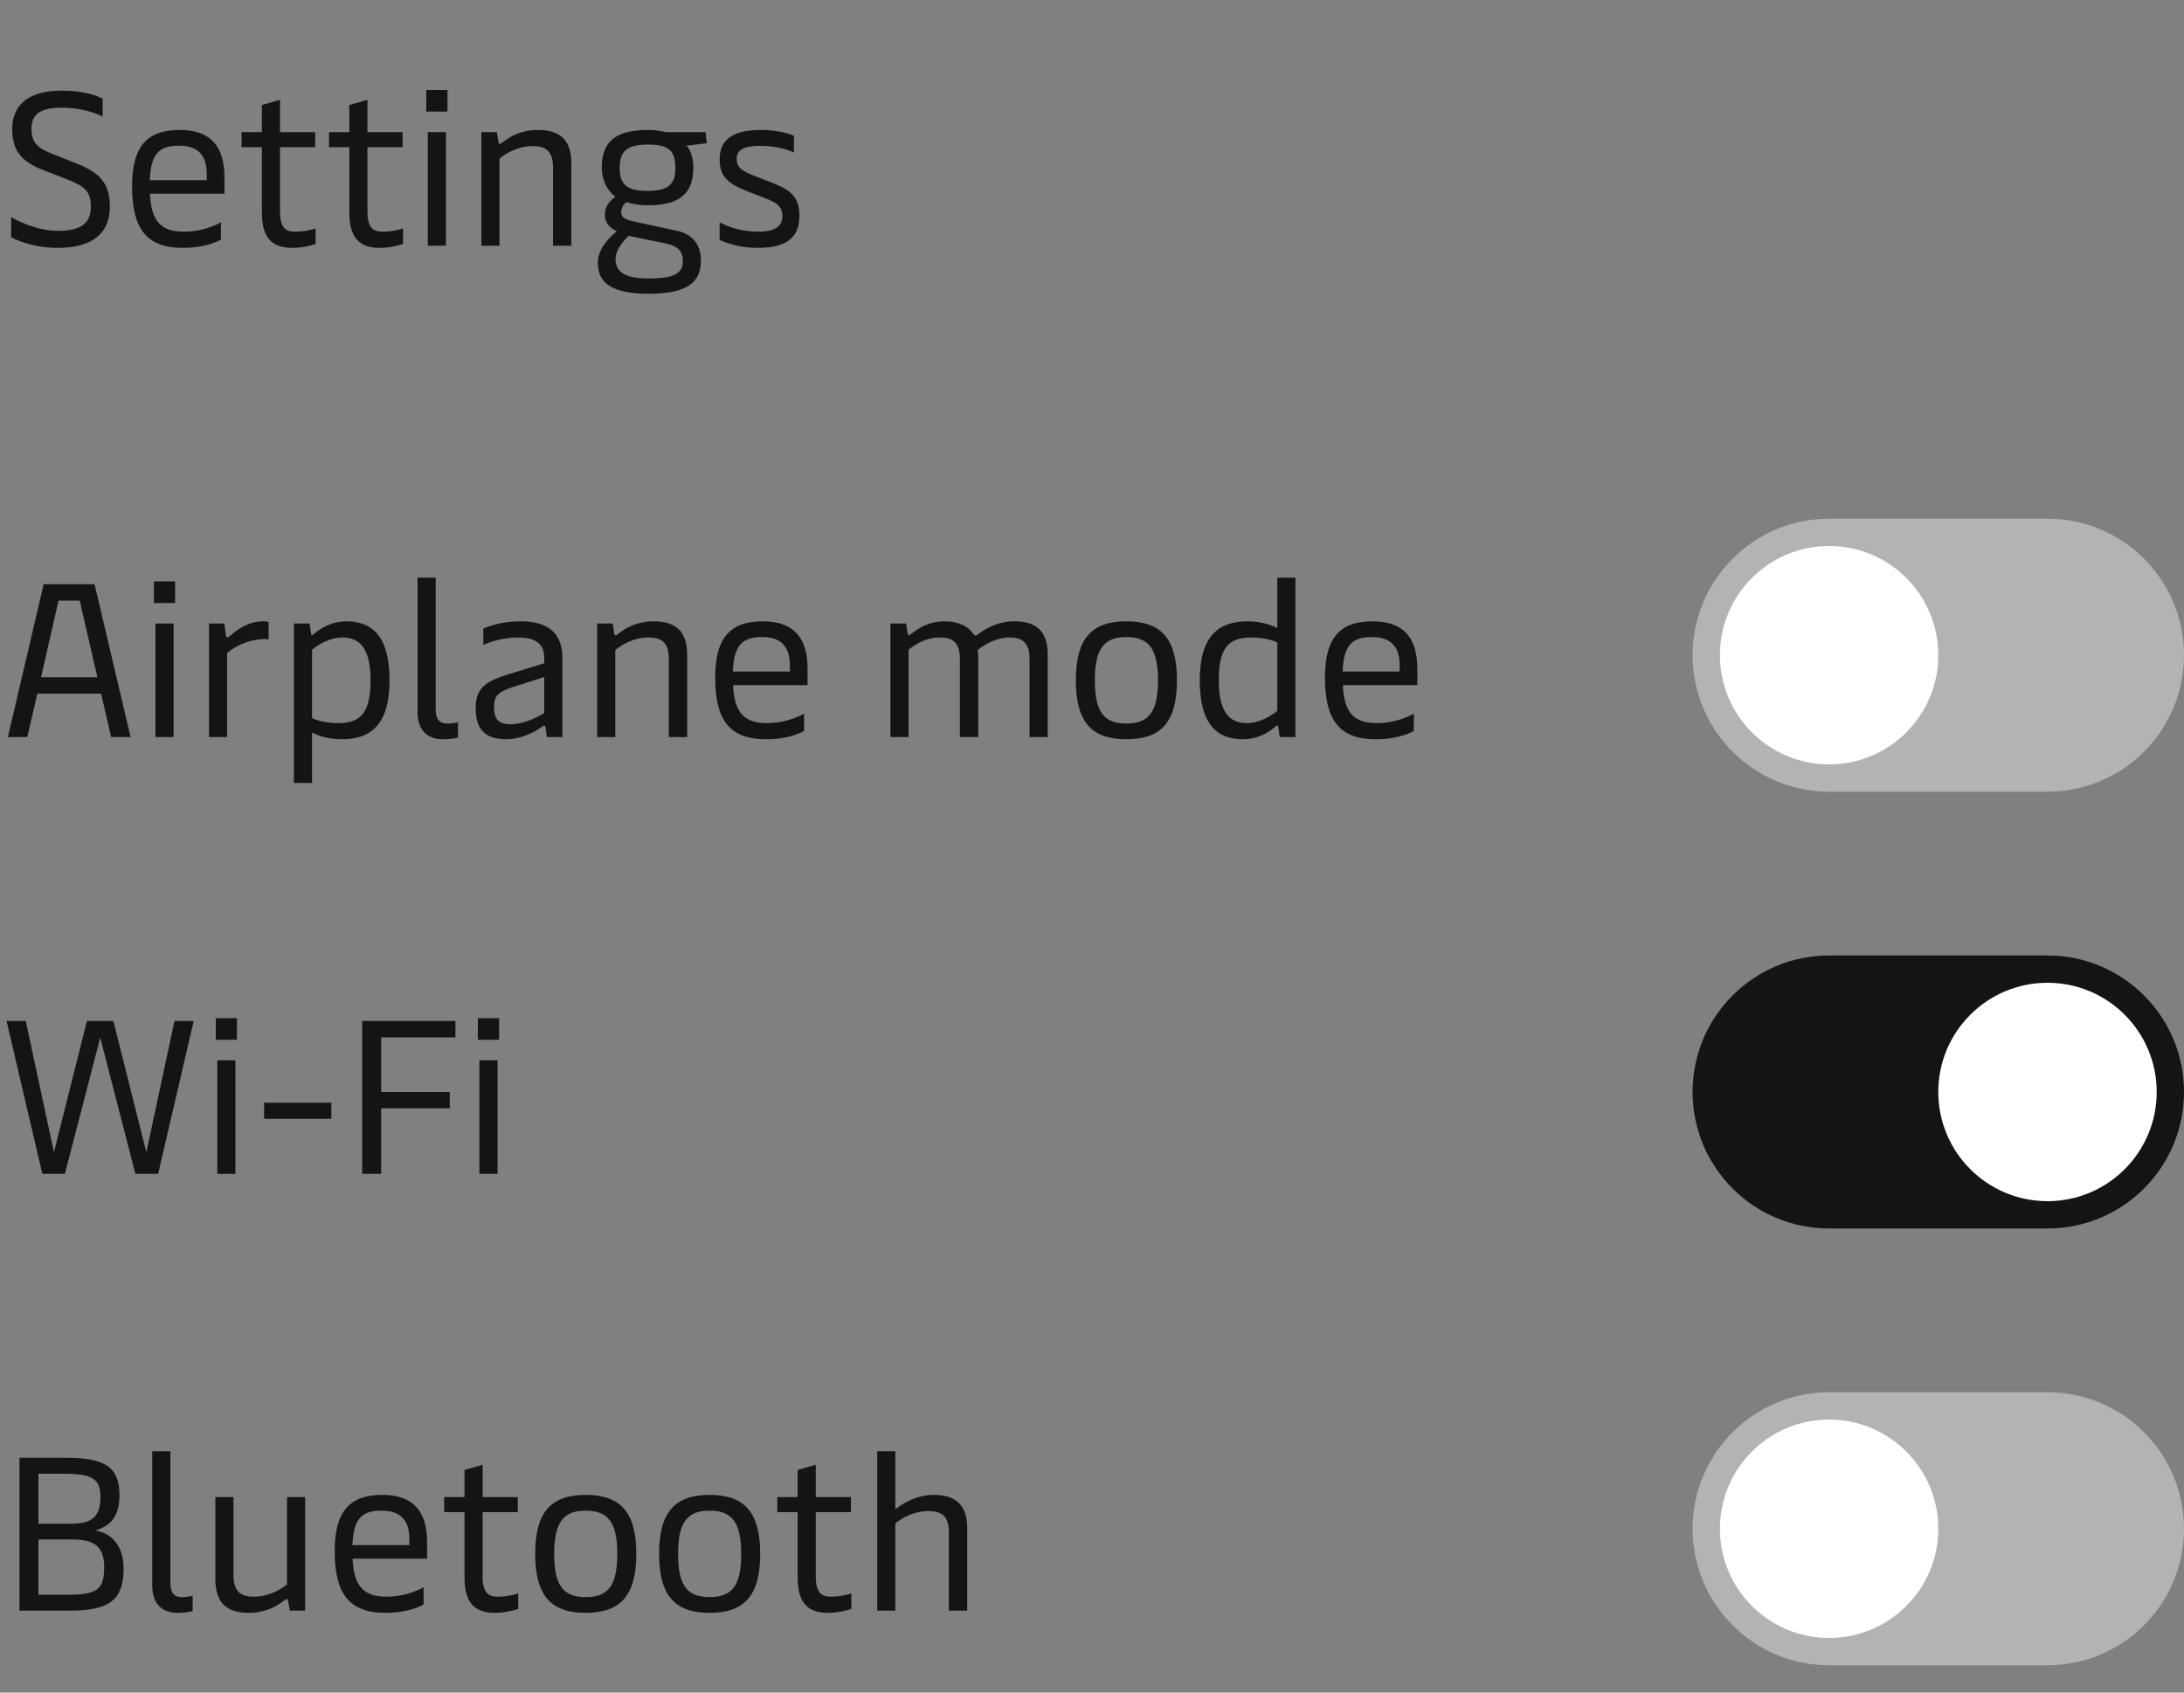 <svg width="160" height="124" viewBox="0 0 160 124" fill="none" xmlns="http://www.w3.org/2000/svg">
<rect x="0" y="0" width="160" height="124" fill="#808080" stroke="none"/>
<path d="M4.224 18.16C2.56 18.16 1.312 17.648 0.816 17.376V15.904C1.568 16.336 2.88 16.912 4.224 16.912C6.064 16.912 6.656 16.272 6.656 15.12C6.656 14.032 6.192 13.632 4.944 13.152L3.136 12.448C1.456 11.792 0.896 10.928 0.896 9.44C0.896 7.888 1.84 6.64 4.528 6.64C6.192 6.64 7.184 7.04 7.52 7.232V8.544C7.168 8.352 6.064 7.888 4.528 7.888C2.912 7.888 2.304 8.4 2.304 9.44C2.304 10.528 2.832 10.896 4.048 11.36L5.584 11.968C7.376 12.672 8.048 13.472 8.048 15.152C8.048 17.024 6.848 18.16 4.224 18.16ZM13.404 18.16C10.716 18.16 9.676 16.736 9.676 13.632C9.676 10.592 10.892 9.52 13.164 9.52C15.42 9.52 16.444 10.704 16.444 13.008V14.192H10.988C11.068 16.24 11.836 16.976 13.468 16.976C14.684 16.976 15.66 16.576 16.188 16.288V17.552C15.708 17.808 14.796 18.16 13.404 18.16ZM10.972 13.2H15.148V12.736C15.148 11.376 14.492 10.672 13.132 10.672C11.676 10.672 11.052 11.232 10.972 13.2ZM21.425 18.16C19.905 18.16 19.185 17.408 19.185 15.552V10.784H17.697V9.68H19.185V7.696L20.513 7.312V9.68H23.089V10.784H20.513V15.504C20.513 16.816 21.057 16.976 21.633 16.976C22.161 16.976 22.769 16.864 23.121 16.736V17.872C22.737 18 22.097 18.16 21.425 18.16ZM27.831 18.16C26.311 18.16 25.591 17.408 25.591 15.552V10.784H24.104V9.68H25.591V7.696L26.919 7.312V9.68H29.495V10.784H26.919V15.504C26.919 16.816 27.463 16.976 28.04 16.976C28.567 16.976 29.175 16.864 29.527 16.736V17.872C29.143 18 28.503 18.16 27.831 18.16ZM31.342 18V9.68H32.67V18H31.342ZM31.23 8.176V6.592H32.782V8.176H31.23ZM35.266 18V9.68H36.401L36.514 10.4C36.529 10.512 36.562 10.544 36.609 10.544C36.657 10.544 36.721 10.512 36.882 10.384C37.361 10 38.178 9.52 39.41 9.52C41.026 9.52 41.858 10.256 41.858 11.968V18H40.514V12.256C40.514 11.008 39.922 10.704 39.01 10.704C37.922 10.704 37.057 11.248 36.593 11.616V18H35.266ZM47.494 21.52C44.95 21.52 43.798 20.8 43.798 19.264C43.798 18.368 44.406 17.568 45.19 16.944C44.582 16.656 44.31 16.256 44.31 15.712C44.31 15.184 44.598 14.752 45.094 14.416C44.47 13.968 44.086 13.184 44.086 12.288C44.086 10.352 45.11 9.52 47.526 9.52C47.958 9.52 48.374 9.584 48.79 9.68H51.686L51.782 10.496L50.294 10.672C50.63 11.04 50.79 11.632 50.79 12.272C50.79 14.192 49.782 15.04 47.462 15.04C46.87 15.04 46.342 14.96 45.878 14.8C45.654 15.024 45.51 15.264 45.51 15.552C45.51 15.92 45.75 16.08 46.502 16.24L49.606 16.912C50.742 17.152 51.35 17.936 51.35 19.104C51.35 20.784 50.182 21.52 47.494 21.52ZM47.51 20.4C49.35 20.4 50.022 20.064 50.022 19.136C50.022 18.384 49.67 18.032 48.79 17.84L46.054 17.28C45.462 17.856 45.094 18.432 45.094 18.976C45.094 19.968 45.862 20.4 47.51 20.4ZM47.446 13.984C48.934 13.984 49.478 13.52 49.478 12.336C49.478 11.024 48.998 10.592 47.478 10.592C45.942 10.592 45.398 11.056 45.398 12.304C45.398 13.536 45.942 13.984 47.446 13.984ZM55.506 18.16C54.162 18.16 53.202 17.792 52.722 17.584V16.288C53.394 16.64 54.37 16.976 55.506 16.976C56.898 16.976 57.314 16.512 57.314 15.824C57.314 15.056 56.834 14.816 55.906 14.464L54.802 14.032C53.298 13.456 52.722 12.912 52.722 11.664C52.722 10.24 53.666 9.52 55.778 9.52C56.866 9.52 57.762 9.76 58.162 9.952V11.184C57.794 10.96 56.818 10.688 55.714 10.688C54.434 10.688 53.97 11.008 53.97 11.648C53.97 12.288 54.37 12.528 55.218 12.864L56.37 13.312C57.858 13.888 58.562 14.336 58.562 15.808C58.562 17.36 57.682 18.16 55.506 18.16Z" fill="#141414"/>
<path d="M0.576 54L3.2 42.8H6.928L9.568 54H8.144L7.408 50.816H2.736L2 54H0.576ZM3.008 49.616H7.136L5.84 44H4.288L3.008 49.616ZM11.389 54V45.68H12.717V54H11.389ZM11.277 44.176V42.592H12.829V44.176H11.277ZM15.312 54V45.68H16.432L16.544 46.512C16.56 46.64 16.608 46.688 16.672 46.688C16.72 46.688 16.768 46.656 16.864 46.576C17.344 46.144 18.192 45.52 19.264 45.52C19.392 45.52 19.584 45.536 19.68 45.568V46.832C18.688 46.752 17.52 47.104 16.64 47.84V54H15.312ZM25.371 45.52C27.147 45.52 28.539 46.48 28.539 49.84C28.539 53.04 27.195 54.16 25.051 54.16C24.107 54.16 23.371 53.936 22.859 53.664V57.36H21.531V45.68H22.683L22.779 46.384C22.795 46.48 22.811 46.528 22.859 46.528C22.891 46.528 22.939 46.512 23.019 46.432C23.355 46.128 24.219 45.52 25.371 45.52ZM25.083 46.704C24.139 46.704 23.275 47.248 22.859 47.6V52.608C23.243 52.8 23.947 52.976 24.795 52.976C26.443 52.976 27.147 52.192 27.147 49.84C27.147 47.488 26.347 46.704 25.083 46.704ZM32.415 54.16C31.327 54.16 30.591 53.488 30.591 52.192V42.32H31.919V51.968C31.919 52.688 32.191 53.008 32.751 53.008C33.039 53.008 33.279 52.976 33.551 52.912V54.032C33.215 54.128 32.847 54.16 32.415 54.16ZM37.104 54.16C35.52 54.16 34.848 53.424 34.848 51.872C34.848 50.4 35.568 49.904 37.376 49.36L39.872 48.592V48.192C39.872 47.424 39.52 46.704 37.968 46.704C36.848 46.704 35.904 47.024 35.408 47.248V46.048C36.016 45.792 36.928 45.52 38.16 45.52C40.272 45.52 41.2 46.496 41.2 48.208V54H40.064L39.968 53.296C39.952 53.184 39.92 53.168 39.872 53.168C39.824 53.168 39.776 53.184 39.68 53.264C39.232 53.584 38.208 54.16 37.104 54.16ZM37.392 53.056C38.336 53.056 39.232 52.608 39.872 52.24V49.6L37.52 50.352C36.448 50.704 36.192 51.024 36.192 51.792C36.192 52.672 36.512 53.056 37.392 53.056ZM43.75 54V45.68H44.886L44.998 46.4C45.014 46.512 45.046 46.544 45.094 46.544C45.142 46.544 45.206 46.512 45.366 46.384C45.846 46 46.662 45.52 47.894 45.52C49.51 45.52 50.342 46.256 50.342 47.968V54H48.998V48.256C48.998 47.008 48.406 46.704 47.494 46.704C46.406 46.704 45.542 47.248 45.078 47.616V54H43.75ZM56.123 54.16C53.434 54.16 52.395 52.736 52.395 49.632C52.395 46.592 53.611 45.52 55.883 45.52C58.139 45.52 59.163 46.704 59.163 49.008V50.192H53.706C53.786 52.24 54.554 52.976 56.187 52.976C57.403 52.976 58.379 52.576 58.907 52.288V53.552C58.426 53.808 57.514 54.16 56.123 54.16ZM53.691 49.2H57.867V48.736C57.867 47.376 57.211 46.672 55.85 46.672C54.395 46.672 53.77 47.232 53.691 49.2ZM65.234 54V45.68H66.386L66.482 46.384C66.498 46.496 66.53 46.528 66.578 46.528C66.626 46.528 66.69 46.496 66.85 46.368C67.33 46 68.05 45.52 69.25 45.52C70.226 45.52 70.898 45.888 71.25 46.368C71.314 46.464 71.378 46.56 71.474 46.56C71.538 46.56 71.602 46.512 71.73 46.416C72.146 46.112 73.01 45.52 74.322 45.52C75.938 45.52 76.754 46.256 76.754 47.968V54H75.426V48.256C75.426 47.008 74.818 46.704 73.954 46.704C72.994 46.704 72.13 47.216 71.634 47.616C71.65 47.76 71.666 47.936 71.666 48.112V54H70.322V48.256C70.322 47.008 69.73 46.704 68.866 46.704C67.778 46.704 67.026 47.232 66.562 47.6V54H65.234ZM82.512 54.16C80.032 54.16 78.816 52.96 78.816 49.84C78.816 46.72 80.032 45.52 82.512 45.52C85.008 45.52 86.224 46.72 86.224 49.84C86.224 52.96 85.008 54.16 82.512 54.16ZM82.512 53.008C84.176 53.008 84.832 52.144 84.832 49.84C84.832 47.552 84.176 46.672 82.512 46.672C80.864 46.672 80.208 47.552 80.208 49.84C80.208 52.144 80.864 53.008 82.512 53.008ZM91.062 54.16C89.27 54.16 87.894 53.2 87.894 49.84C87.894 46.64 89.239 45.52 91.382 45.52C92.326 45.52 93.046 45.744 93.575 46.016V42.32H94.903V54H93.751L93.654 53.296C93.638 53.2 93.623 53.152 93.558 53.152C93.526 53.152 93.495 53.168 93.415 53.248C93.079 53.552 92.215 54.16 91.062 54.16ZM91.335 52.976C92.294 52.976 93.142 52.432 93.575 52.08V47.072C93.191 46.88 92.487 46.704 91.638 46.704C89.99 46.704 89.287 47.488 89.287 49.84C89.287 52.192 90.087 52.976 91.335 52.976ZM100.794 54.16C98.106 54.16 97.066 52.736 97.066 49.632C97.066 46.592 98.282 45.52 100.554 45.52C102.81 45.52 103.834 46.704 103.834 49.008V50.192H98.378C98.458 52.24 99.226 52.976 100.858 52.976C102.074 52.976 103.05 52.576 103.578 52.288V53.552C103.098 53.808 102.186 54.16 100.794 54.16ZM98.362 49.2H102.538V48.736C102.538 47.376 101.882 46.672 100.522 46.672C99.066 46.672 98.442 47.232 98.362 49.2Z" fill="#141414"/>
<path d="M124 48C124 42.477 128.477 38 134 38H150C155.523 38 160 42.477 160 48C160 53.523 155.523 58 150 58H134C128.477 58 124 53.523 124 48Z" fill="#B3B3B3"/>
<circle cx="134" cy="48" r="8" fill="white"/>
<path d="M3.104 86L0.48 74.8H1.888L3.952 84.416L6.368 74.8H8.304L10.72 84.416L12.784 74.8H14.192L11.584 86H9.92L7.344 76.016L4.752 86H3.104ZM15.92 86V77.68H17.248V86H15.92ZM15.808 76.176V74.592H17.36V76.176H15.808ZM19.348 81.968V80.784H24.276V81.968H19.348ZM26.533 86V74.8H33.365V76H27.925V80H32.949V81.2H27.925V86H26.533ZM35.123 86V77.68H36.451V86H35.123ZM35.011 76.176V74.592H36.563V76.176H35.011Z" fill="#141414"/>
<path d="M124 80C124 74.477 128.477 70 134 70H150C155.523 70 160 74.477 160 80C160 85.523 155.523 90 150 90H134C128.477 90 124 85.523 124 80Z" fill="#141414"/>
<circle cx="150" cy="80" r="8" fill="white"/>
<path d="M1.424 118V106.8H4.832C7.792 106.8 8.752 107.536 8.752 109.568C8.752 111.008 8.16 111.792 6.96 112.128C8.352 112.336 9.056 113.456 9.056 114.912C9.056 117.28 7.936 118 5.056 118H1.424ZM2.816 116.832H4.96C7.072 116.832 7.632 116.48 7.632 114.832C7.632 113.344 6.976 112.784 5.296 112.784H2.816V116.832ZM2.816 111.632H5.152C6.544 111.632 7.36 111.28 7.36 109.696C7.36 108.416 6.88 107.968 4.704 107.968H2.816V111.632ZM12.977 118.16C11.889 118.16 11.153 117.488 11.153 116.192V106.32H12.482V115.968C12.482 116.688 12.754 117.008 13.313 117.008C13.601 117.008 13.841 116.976 14.114 116.912V118.032C13.777 118.128 13.409 118.16 12.977 118.16ZM22.355 109.68V118H21.235L21.107 117.296C21.09 117.184 21.058 117.152 21.011 117.152C20.962 117.152 20.898 117.184 20.738 117.312C20.259 117.68 19.442 118.16 18.21 118.16C16.595 118.16 15.778 117.408 15.778 115.712V109.68H17.107V115.424C17.107 116.672 17.715 116.976 18.61 116.976C19.698 116.976 20.562 116.448 21.026 116.08V109.68H22.355ZM28.247 118.16C25.559 118.16 24.52 116.736 24.52 113.632C24.52 110.592 25.735 109.52 28.008 109.52C30.264 109.52 31.288 110.704 31.288 113.008V114.192H25.831C25.912 116.24 26.68 116.976 28.311 116.976C29.527 116.976 30.503 116.576 31.032 116.288V117.552C30.552 117.808 29.64 118.16 28.247 118.16ZM25.816 113.2H29.991V112.736C29.991 111.376 29.335 110.672 27.976 110.672C26.52 110.672 25.895 111.232 25.816 113.2ZM36.269 118.16C34.749 118.16 34.029 117.408 34.029 115.552V110.784H32.541V109.68H34.029V107.696L35.357 107.312V109.68H37.933V110.784H35.357V115.504C35.357 116.816 35.901 116.976 36.477 116.976C37.005 116.976 37.613 116.864 37.965 116.736V117.872C37.581 118 36.941 118.16 36.269 118.16ZM42.903 118.16C40.423 118.16 39.207 116.96 39.207 113.84C39.207 110.72 40.423 109.52 42.903 109.52C45.399 109.52 46.615 110.72 46.615 113.84C46.615 116.96 45.399 118.16 42.903 118.16ZM42.903 117.008C44.567 117.008 45.223 116.144 45.223 113.84C45.223 111.552 44.567 110.672 42.903 110.672C41.255 110.672 40.599 111.552 40.599 113.84C40.599 116.144 41.255 117.008 42.903 117.008ZM51.981 118.16C49.501 118.16 48.285 116.96 48.285 113.84C48.285 110.72 49.501 109.52 51.981 109.52C54.477 109.52 55.693 110.72 55.693 113.84C55.693 116.96 54.477 118.16 51.981 118.16ZM51.981 117.008C53.645 117.008 54.301 116.144 54.301 113.84C54.301 111.552 53.645 110.672 51.981 110.672C50.333 110.672 49.677 111.552 49.677 113.84C49.677 116.144 50.333 117.008 51.981 117.008ZM60.675 118.16C59.155 118.16 58.435 117.408 58.435 115.552V110.784H56.947V109.68H58.435V107.696L59.763 107.312V109.68H62.339V110.784H59.763V115.504C59.763 116.816 60.307 116.976 60.883 116.976C61.411 116.976 62.019 116.864 62.371 116.736V117.872C61.987 118 61.347 118.16 60.675 118.16ZM68.409 109.52C70.025 109.52 70.858 110.256 70.858 111.968V118H69.513V112.256C69.513 111.008 68.921 110.704 68.01 110.704C66.921 110.704 66.058 111.232 65.594 111.6V118H64.266V106.32H65.594V110.576C65.93 110.304 66.986 109.52 68.409 109.52Z" fill="#141414"/>
<path d="M124 112C124 106.477 128.477 102 134 102H150C155.523 102 160 106.477 160 112C160 117.523 155.523 122 150 122H134C128.477 122 124 117.523 124 112Z" fill="#B3B3B3"/>
<circle cx="134" cy="112" r="8" fill="white"/>
</svg>
